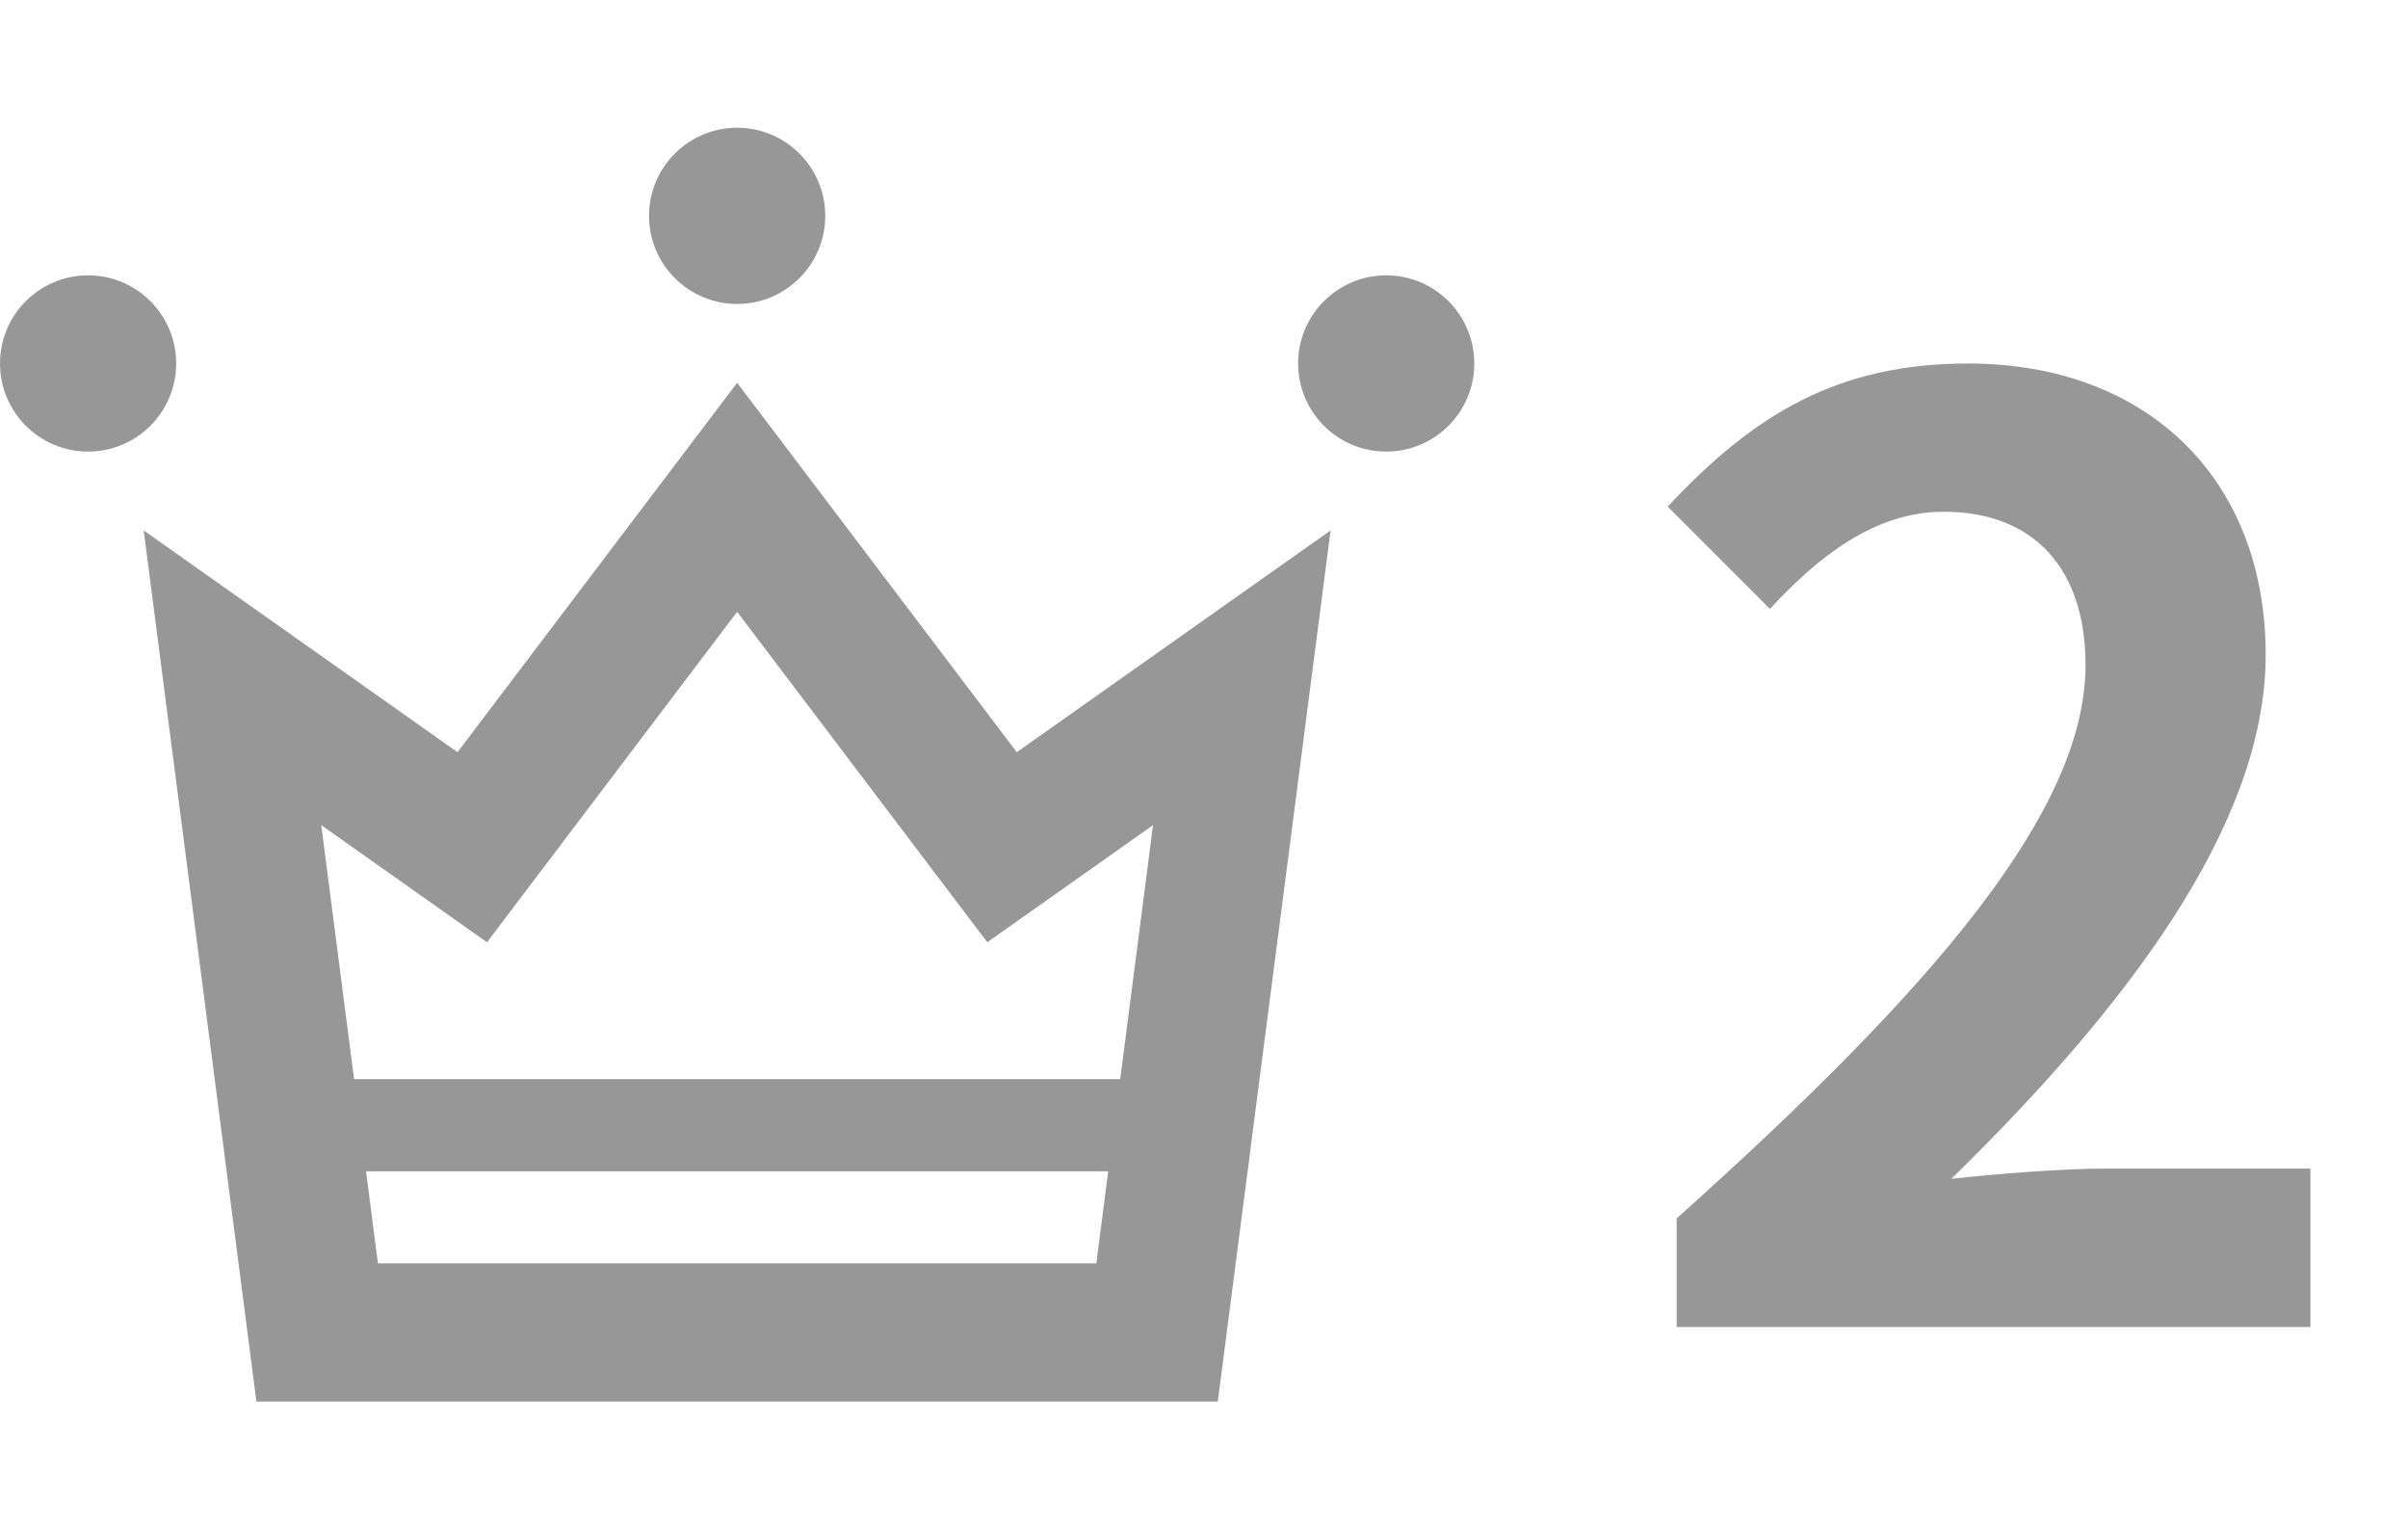 <svg width="49" height="31" viewBox="0 0 49 31" fill="none" xmlns="http://www.w3.org/2000/svg">
<path d="M20.69 15.304L15 7.788L9.31 15.304L2.924 10.792L5.218 28.516H15H24.781L25.387 23.831H25.389L25.474 23.158L27.076 10.792L20.69 15.304ZM7.687 17.601L9.91 19.171L11.552 17.002L15 12.448L18.448 17.002L20.09 19.171L22.313 17.601L23.463 16.788L22.795 21.956H22.792H7.206H7.205L6.537 16.788L7.687 17.601ZM15 25.704H7.69L7.449 23.831H22.551L22.309 25.704H15Z" fill="#979797"/>
<path d="M3.585 7.395C3.585 6.405 2.782 5.602 1.793 5.602C0.802 5.602 0 6.405 0 7.395C0 8.385 0.802 9.188 1.793 9.188C2.782 9.188 3.585 8.385 3.585 7.395Z" fill="#979797"/>
<path d="M28.207 5.602C27.218 5.602 26.415 6.405 26.415 7.395C26.415 8.385 27.218 9.188 28.207 9.188C29.198 9.188 30 8.385 30 7.395C30 6.405 29.198 5.602 28.207 5.602Z" fill="#979797"/>
<path d="M15 6.184C15.99 6.184 16.793 5.382 16.793 4.392C16.793 3.402 15.99 2.599 15 2.599C14.01 2.599 13.207 3.402 13.207 4.392C13.207 5.382 14.01 6.184 15 6.184Z" fill="#979797"/>
<path d="M34.118 27V24.79C39.344 20.11 42.438 16.496 42.438 13.532C42.438 11.582 41.398 10.412 39.552 10.412C38.148 10.412 37.004 11.322 36.016 12.388L33.936 10.308C35.704 8.41 37.42 7.396 40.046 7.396C43.686 7.396 46.104 9.736 46.104 13.324C46.104 16.808 43.218 20.552 39.708 23.984C40.67 23.88 41.944 23.776 42.854 23.776H47.014V27H34.118Z" fill="#979797"/>
</svg>
